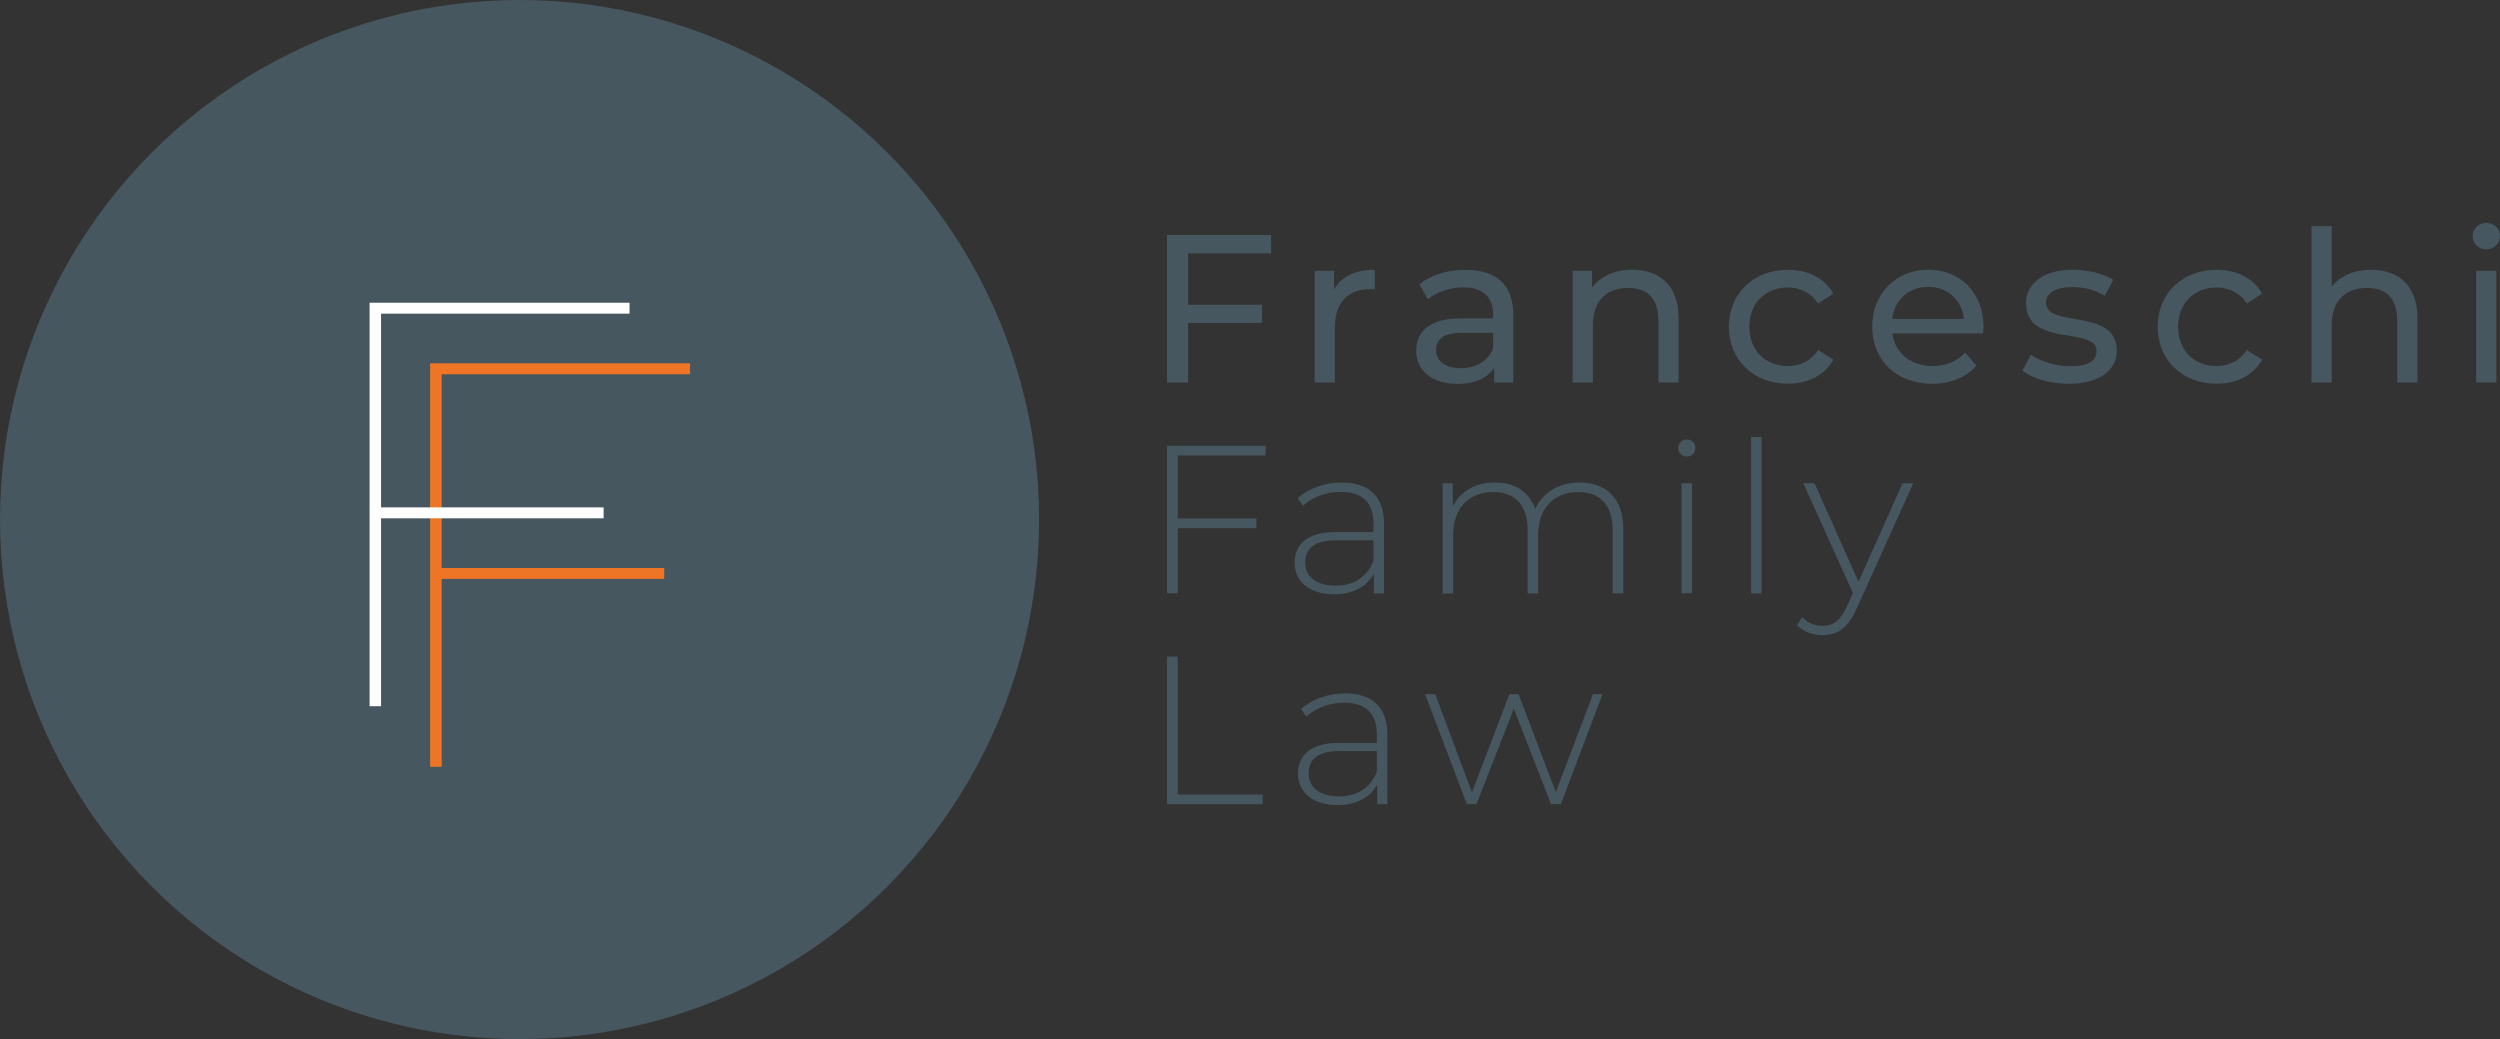 <svg enable-background="new 0 0 283.42 117.8" viewBox="0 0 283.42 117.8" xmlns="http://www.w3.org/2000/svg"><rect x="0" y="0" width="283.42" height="117.8" fill="#333333" stroke="none"/><circle cx="58.9" cy="58.9" fill="#47575f" r="58.9"/><path d="m50.07 42.43v21.96h25.23v1.24h-25.23v21.3h-1.31v-45.74h29.47v1.24z" fill="#ee7526"/><path d="m43.2 35.56v21.96h25.23v1.24h-25.23v21.3h-1.3v-45.74h29.47v1.24z" fill="#fff"/><g fill="#47575f"><path d="m134.69 28.72v5.83h8.39v2.06h-8.39v6.76h-2.39v-16.73h11.8v2.08z"/><path d="m155.85 30.58v2.22c-.19-.02-.36-.02-.53-.02-2.46 0-3.99 1.51-3.99 4.28v6.31h-2.29v-12.67h2.2v2.13c.81-1.48 2.39-2.25 4.61-2.25z"/><path d="m171.56 35.72v7.65h-2.17v-1.67c-.76 1.15-2.17 1.82-4.16 1.82-2.87 0-4.68-1.53-4.68-3.73 0-2.03 1.31-3.7 5.09-3.7h3.63v-.45c0-1.94-1.12-3.06-3.39-3.06-1.51 0-3.04.53-4.01 1.36l-.96-1.72c1.31-1.05 3.2-1.63 5.23-1.63 3.46-.01 5.42 1.67 5.42 5.13zm-2.29 3.78v-1.77h-3.54c-2.27 0-2.92.88-2.92 1.96 0 1.27 1.05 2.05 2.8 2.05 1.72 0 3.08-.79 3.66-2.24z"/><path d="m190.3 36.08v7.29h-2.29v-7.03c0-2.48-1.24-3.7-3.42-3.7-2.44 0-4.01 1.46-4.01 4.21v6.52h-2.29v-12.67h2.2v1.91c.93-1.29 2.56-2.03 4.56-2.03 3.08 0 5.25 1.77 5.25 5.5z"/><path d="m196 37.04c0-3.78 2.8-6.45 6.69-6.45 2.27 0 4.16.93 5.16 2.7l-1.74 1.12c-.81-1.24-2.05-1.82-3.44-1.82-2.48 0-4.35 1.74-4.35 4.44 0 2.75 1.86 4.47 4.35 4.47 1.39 0 2.63-.57 3.44-1.82l1.74 1.1c-1 1.77-2.89 2.72-5.16 2.72-3.89.01-6.69-2.69-6.69-6.46z"/><path d="m224.8 37.8h-10.27c.29 2.22 2.08 3.7 4.59 3.7 1.48 0 2.72-.5 3.66-1.53l1.27 1.48c-1.15 1.34-2.89 2.06-4.99 2.06-4.09 0-6.81-2.7-6.81-6.48 0-3.75 2.7-6.45 6.36-6.45s6.26 2.63 6.26 6.52c-.02.2-.05.49-.07.7zm-10.27-1.65h8.12c-.24-2.13-1.84-3.63-4.06-3.63-2.2 0-3.83 1.48-4.06 3.63z"/><path d="m229.28 42.03.96-1.82c1.08.76 2.8 1.31 4.44 1.31 2.13 0 3.01-.65 3.01-1.72 0-2.84-8-.38-8-5.42 0-2.27 2.03-3.8 5.28-3.8 1.65 0 3.51.43 4.61 1.15l-.98 1.82c-1.15-.74-2.41-1-3.66-1-2.01 0-2.99.74-2.99 1.74 0 2.99 8.03.55 8.03 5.47 0 2.29-2.1 3.75-5.47 3.75-2.1 0-4.18-.64-5.23-1.48z"/><path d="m244.61 37.04c0-3.78 2.8-6.45 6.69-6.45 2.27 0 4.16.93 5.16 2.7l-1.74 1.12c-.81-1.24-2.05-1.82-3.44-1.82-2.48 0-4.35 1.74-4.35 4.44 0 2.75 1.86 4.47 4.35 4.47 1.39 0 2.63-.57 3.44-1.82l1.74 1.1c-1 1.77-2.89 2.72-5.16 2.72-3.9.01-6.69-2.69-6.69-6.46z"/><path d="m274.06 36.08v7.29h-2.29v-7.03c0-2.48-1.24-3.7-3.42-3.7-2.44 0-4.01 1.46-4.01 4.21v6.52h-2.29v-17.73h2.29v6.86c.96-1.22 2.53-1.91 4.47-1.91 3.08-.01 5.25 1.76 5.25 5.49z"/><path d="m280.32 26.78c0-.84.67-1.51 1.55-1.51s1.55.65 1.55 1.46c0 .86-.65 1.53-1.55 1.53-.88.01-1.55-.64-1.55-1.48zm.4 3.92h2.29v12.66h-2.29z"/><path d="m133.52 51.64v7.14h8.91v1.1h-8.91v7.38h-1.22v-16.72h11.18v1.1z"/><path d="m156.9 59.36v7.91h-1.15v-2.22c-.79 1.43-2.32 2.32-4.49 2.32-2.8 0-4.49-1.43-4.49-3.56 0-1.89 1.19-3.49 4.66-3.49h4.28v-1c0-2.32-1.27-3.56-3.7-3.56-1.72 0-3.27.65-4.3 1.58l-.6-.86c1.24-1.1 3.06-1.77 4.99-1.77 3.08-.01 4.8 1.56 4.8 4.65zm-1.19 4.23v-2.34h-4.25c-2.58 0-3.49 1.08-3.49 2.51 0 1.62 1.27 2.63 3.46 2.63 2.1-.01 3.56-1.01 4.28-2.8z"/><path d="m184.03 59.98v7.29h-1.2v-7.19c0-2.82-1.46-4.3-3.89-4.3-2.82 0-4.56 1.89-4.56 4.85v6.64h-1.19v-7.19c0-2.82-1.46-4.3-3.89-4.3-2.82 0-4.56 1.89-4.56 4.85v6.64h-1.19v-12.48h1.15v2.68c.81-1.74 2.51-2.77 4.78-2.77 2.25 0 3.89 1.03 4.56 3.01.81-1.82 2.63-3.01 5.04-3.01 2.99 0 4.95 1.79 4.95 5.28z"/><path d="m190.25 50.8c0-.53.43-.98.98-.98s.98.43.98.96c0 .55-.43.98-.98.98s-.98-.43-.98-.96zm.38 3.99h1.19v12.47h-1.19z"/><path d="m198.52 49.54h1.19v17.73h-1.19z"/><path d="m216.9 54.79-6.4 14.17c-1 2.29-2.25 3.04-3.89 3.04-1.12 0-2.17-.38-2.89-1.12l.6-.91c.65.67 1.39.98 2.32.98 1.15 0 1.98-.53 2.75-2.22l.67-1.51-5.62-12.43h1.27l4.99 11.16 4.99-11.16z"/><path d="m132.3 74.44h1.22v15.63h9.63v1.1h-10.85z"/><path d="m157.28 83.26v7.91h-1.15v-2.22c-.79 1.43-2.32 2.32-4.49 2.32-2.8 0-4.49-1.43-4.49-3.56 0-1.89 1.19-3.49 4.66-3.49h4.28v-1c0-2.32-1.27-3.56-3.7-3.56-1.72 0-3.27.65-4.3 1.58l-.6-.86c1.24-1.1 3.06-1.77 4.99-1.77 3.08-.01 4.8 1.56 4.8 4.65zm-1.19 4.22v-2.34h-4.25c-2.58 0-3.49 1.08-3.49 2.51 0 1.62 1.27 2.63 3.46 2.63 2.1 0 3.56-1 4.28-2.8z"/><path d="m181.68 78.69-4.73 12.47h-1.12l-4.21-10.82-4.23 10.82h-1.1l-4.73-12.47h1.15l4.16 11.14 4.25-11.14h1.03l4.23 11.11 4.21-11.11z"/></g></svg>